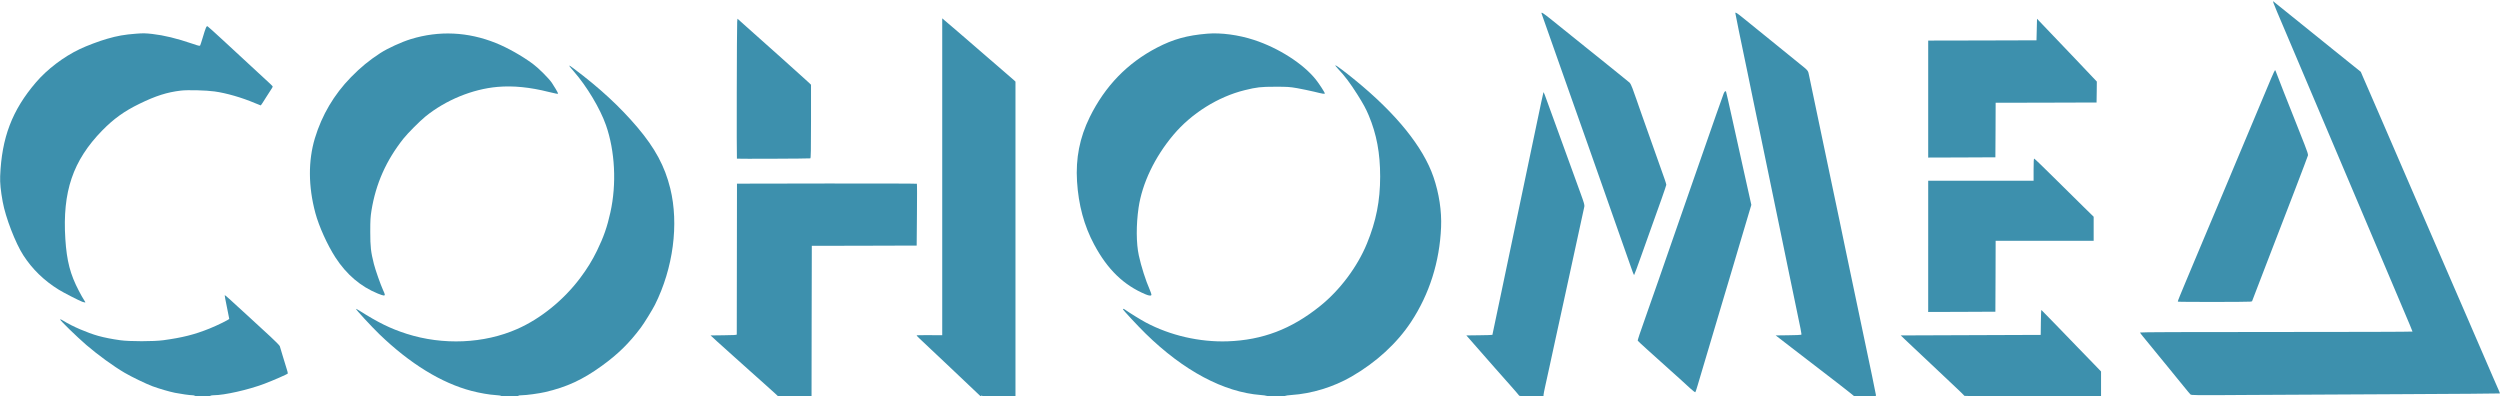 <?xml version="1.0" encoding="utf-8"?>
<!DOCTYPE svg PUBLIC "-//W3C//DTD SVG 1.0//EN" "http://www.w3.org/TR/2001/REC-SVG-20010904/DTD/svg10.dtd">
<svg version="1.0" xmlns="http://www.w3.org/2000/svg" width="627.6mm" height="99.5mm" viewBox="0 0 627.6 99.5" preserveAspectRatio="xMidYMid meet">
 <g fill="#3d90ad">
  <path d="M48.882 99.351 c-0.040 -0.066 -0.317 -0.132 -0.622 -0.132 -0.609 0 -2.884 -0.317 -4.339 -0.609 -1.442 -0.291 -4.022 -1.045 -5.662 -1.654 -1.574 -0.582 -5.345 -2.408 -6.972 -3.373 -2.844 -1.667 -6.654 -4.445 -9.591 -6.959 -2.434 -2.103 -6.668 -6.218 -6.601 -6.429 0.040 -0.093 0.357 0.040 0.900 0.384 2.064 1.310 5.953 2.990 8.678 3.744 1.521 0.423 3.400 0.794 5.490 1.085 2.302 0.331 8.480 0.331 10.848 0 4.762 -0.648 7.792 -1.402 11.576 -2.924 1.998 -0.807 4.961 -2.262 4.961 -2.447 0 -0.066 -0.265 -1.416 -0.595 -2.990 -0.331 -1.574 -0.569 -2.897 -0.542 -2.937 0.079 -0.066 1.151 0.886 5.834 5.199 1.892 1.746 4.432 4.088 5.649 5.199 1.204 1.111 2.262 2.183 2.342 2.381 0.079 0.198 0.410 1.310 0.741 2.474 0.344 1.164 0.781 2.606 0.979 3.201 0.198 0.595 0.331 1.138 0.291 1.204 -0.119 0.185 -3.691 1.746 -5.900 2.580 -3.995 1.508 -10.028 2.871 -12.713 2.871 -0.384 0 -0.741 0.066 -0.781 0.132 -0.053 0.079 -0.860 0.132 -1.984 0.132 -1.124 0 -1.931 -0.053 -1.984 -0.132z"/>
  <path d="M125.756 99.378 c-0.040 -0.066 -0.648 -0.159 -1.363 -0.198 -1.561 -0.093 -3.929 -0.503 -5.966 -1.032 -7.580 -1.971 -15.505 -6.839 -23.164 -14.221 -1.918 -1.852 -6.006 -6.271 -5.900 -6.390 0.040 -0.026 0.370 0.146 0.754 0.384 4.882 3.096 7.885 4.564 11.959 5.874 9.141 2.924 19.447 2.474 27.768 -1.204 5.874 -2.580 11.681 -7.289 15.809 -12.806 1.786 -2.381 3.016 -4.392 4.233 -6.879 1.654 -3.400 2.553 -5.966 3.347 -9.591 1.587 -7.117 1.164 -15.412 -1.111 -21.894 -1.442 -4.128 -4.815 -9.776 -8.109 -13.533 -1.455 -1.667 -1.455 -1.786 -0.013 -0.701 6.496 4.855 11.602 9.578 16.007 14.764 4.445 5.252 6.879 9.763 8.255 15.346 2.209 8.956 0.741 20.055 -3.850 29.223 -0.635 1.257 -2.686 4.591 -3.519 5.702 -2.950 3.942 -5.768 6.707 -9.882 9.671 -4.736 3.426 -8.744 5.278 -14.155 6.535 -1.468 0.344 -4.749 0.794 -5.847 0.794 -0.463 0 -0.833 0.053 -0.833 0.132 0 0.159 -4.313 0.185 -4.419 0.026z"/>
  <path d="M194.588 98.782 c-0.397 -0.370 -1.707 -1.548 -2.897 -2.606 -1.204 -1.058 -2.805 -2.487 -3.572 -3.188 -0.767 -0.688 -2.553 -2.289 -3.969 -3.559 -1.416 -1.257 -3.294 -2.950 -4.180 -3.757 l-1.587 -1.468 3.281 -0.040 c2.487 -0.026 3.281 -0.066 3.294 -0.198 0 -0.079 0.013 -8.639 0.026 -19.010 l0.026 -18.852 22.542 -0.040 c12.409 -0.013 22.582 0.013 22.622 0.066 0.053 0.066 0.053 3.572 0.013 7.818 l-0.066 7.699 -13.163 0.040 -13.163 0.026 -0.040 18.891 -0.026 18.878 -4.207 0 -4.194 0 -0.741 -0.701z"/>
  <path d="M245.851 99.179 c-0.317 -0.317 -5.715 -5.437 -8.123 -7.699 -0.847 -0.794 -2.580 -2.434 -3.850 -3.625 -1.270 -1.204 -2.646 -2.500 -3.069 -2.897 -0.423 -0.397 -0.741 -0.741 -0.714 -0.781 0.040 -0.026 1.495 -0.053 3.254 -0.040 l3.188 0.013 0 -39.780 0 -39.767 0.754 0.648 c1.058 0.886 1.204 1.019 3.149 2.686 1.852 1.601 3.969 3.426 7.210 6.231 5.662 4.868 6.575 5.662 6.919 5.980 l0.357 0.344 0 39.502 0 39.489 -4.220 0 c-3.254 0 -4.233 -0.040 -4.286 -0.159 -0.053 -0.132 -0.079 -0.132 -0.079 0 -0.013 0.225 -0.172 0.185 -0.489 -0.146z"/>
  <path d="M317.897 99.364 c-0.106 -0.066 -0.728 -0.146 -1.389 -0.198 -9.274 -0.701 -19.407 -6.099 -28.906 -15.412 -1.971 -1.931 -5.689 -5.927 -5.689 -6.112 0 -0.198 0.212 -0.132 0.741 0.251 1.032 0.728 3.717 2.381 4.948 3.043 6.138 3.281 13.547 4.987 20.585 4.749 8.731 -0.304 15.981 -3.056 23.138 -8.797 5.001 -3.995 9.419 -9.869 11.827 -15.743 2.315 -5.636 3.321 -10.729 3.321 -16.827 0 -5.861 -0.886 -10.623 -2.858 -15.319 -0.714 -1.707 -1.336 -2.844 -2.805 -5.186 -1.892 -2.990 -3.201 -4.723 -4.908 -6.522 -0.463 -0.489 -0.767 -0.886 -0.661 -0.886 0.238 0 2.394 1.614 4.961 3.717 10.292 8.387 17.079 16.788 19.659 24.328 1.402 4.088 2.077 8.546 1.905 12.568 -0.357 8.705 -2.937 16.827 -7.554 23.826 -3.545 5.358 -8.731 10.120 -14.949 13.705 -4.538 2.619 -9.988 4.286 -15.108 4.617 -0.754 0.053 -1.402 0.146 -1.442 0.198 -0.093 0.159 -4.551 0.146 -4.815 0z"/>
  <path d="M381.318 99.258 c-0.079 -0.132 -0.939 -1.124 -1.905 -2.223 -0.966 -1.085 -2.805 -3.175 -4.088 -4.617 -1.283 -1.442 -2.566 -2.910 -2.858 -3.254 -0.291 -0.344 -1.389 -1.601 -2.447 -2.791 l-1.905 -2.170 3.268 -0.040 c1.799 -0.013 3.268 -0.066 3.268 -0.106 0 -0.040 0.291 -1.455 0.661 -3.149 0.357 -1.680 1.045 -4.934 1.521 -7.223 0.476 -2.289 1.376 -6.575 1.998 -9.525 0.622 -2.950 1.389 -6.641 1.720 -8.202 0.556 -2.686 1.336 -6.416 1.905 -9.062 0.146 -0.648 1.032 -4.908 1.984 -9.459 2.593 -12.382 2.924 -13.944 3.003 -14.155 0.093 -0.278 -0.106 -0.794 2.858 7.408 2.474 6.813 5.371 14.790 6.509 17.912 0.833 2.275 0.992 2.858 0.926 3.241 -0.079 0.423 -0.966 4.485 -2.778 12.779 -0.317 1.455 -0.860 3.903 -1.177 5.424 -0.331 1.535 -0.847 3.876 -1.138 5.226 -0.291 1.349 -0.714 3.254 -0.926 4.233 -0.212 0.979 -0.781 3.572 -1.257 5.755 -0.476 2.183 -1.164 5.345 -1.521 7.011 -0.357 1.680 -0.833 3.836 -1.058 4.815 -0.212 0.966 -0.397 1.905 -0.397 2.077 l0 0.317 -3.016 0 c-2.712 0 -3.016 -0.026 -3.149 -0.225z"/>
  <path d="M464.344 98.544 c-0.622 -0.503 -2.011 -1.601 -3.109 -2.434 -2.011 -1.535 -4.419 -3.387 -11.523 -8.864 l-3.942 -3.043 3.162 -0.040 c1.746 -0.013 3.215 -0.079 3.268 -0.132 0.119 -0.119 -0.053 -0.966 -1.812 -9.353 -0.622 -2.977 -1.257 -5.993 -1.389 -6.681 -0.357 -1.759 -1.217 -5.940 -1.852 -8.996 -0.304 -1.416 -0.833 -4.008 -1.191 -5.755 -0.357 -1.746 -1.072 -5.199 -1.587 -7.673 -0.516 -2.474 -1.058 -5.067 -1.191 -5.755 -0.146 -0.688 -0.503 -2.421 -0.794 -3.836 -0.304 -1.416 -0.635 -3.029 -0.741 -3.572 -0.119 -0.542 -0.344 -1.667 -0.529 -2.487 -0.185 -0.833 -0.688 -3.241 -1.111 -5.358 -0.423 -2.130 -1.019 -5.027 -1.323 -6.443 -1.680 -8.004 -3.043 -14.658 -3.043 -14.843 0 -0.278 0.423 -0.013 1.971 1.244 2.818 2.275 5.609 4.538 9.274 7.514 1.931 1.561 4.075 3.307 4.762 3.863 2.381 1.918 2.236 1.733 2.527 3.149 0.146 0.688 0.556 2.659 0.913 4.366 0.357 1.707 1.389 6.654 2.302 10.980 0.913 4.326 2.051 9.750 2.527 12.039 0.847 4.061 1.204 5.741 1.865 8.864 0.172 0.833 0.820 3.969 1.442 6.945 0.622 2.990 1.244 5.966 1.389 6.615 0.146 0.661 0.529 2.474 0.847 4.035 0.701 3.334 3.082 14.724 4.511 21.471 0.542 2.593 0.992 4.815 0.992 4.921 0 0.172 -0.410 0.198 -2.738 0.185 l-2.752 -0.013 -1.124 -0.913z"/>
  <path d="M493.157 99.378 c-0.013 -0.066 -1.111 -1.124 -2.421 -2.355 -1.296 -1.230 -4.035 -3.810 -6.085 -5.741 -2.037 -1.918 -4.061 -3.823 -4.498 -4.233 -0.437 -0.397 -1.283 -1.204 -1.892 -1.786 l-1.098 -1.058 17.568 -0.066 17.568 -0.066 0.040 -3.149 c0.013 -1.733 0.079 -3.135 0.132 -3.109 0.053 0.026 1.640 1.654 3.532 3.612 1.892 1.971 4.471 4.643 5.755 5.953 1.283 1.310 3.082 3.162 4.008 4.128 l1.680 1.746 0 3.122 0 3.109 -17.119 0 c-9.419 0 -17.145 -0.053 -17.171 -0.106z"/>
  <path d="M549.884 99.007 c-0.132 -0.119 -0.847 -0.979 -1.574 -1.879 -0.741 -0.913 -1.693 -2.077 -2.117 -2.593 -0.423 -0.516 -1.204 -1.468 -1.733 -2.130 -0.529 -0.648 -1.574 -1.945 -2.342 -2.858 -0.754 -0.926 -1.852 -2.262 -2.434 -2.977 -0.582 -0.714 -1.376 -1.680 -1.746 -2.130 -0.384 -0.450 -0.701 -0.886 -0.701 -0.966 0 -0.093 10.821 -0.132 34.197 -0.132 18.812 0 34.197 -0.040 34.197 -0.106 0 -0.093 -0.370 -0.992 -3.836 -9.155 -0.820 -1.931 -1.984 -4.696 -2.606 -6.152 -0.609 -1.455 -1.945 -4.577 -2.950 -6.945 -1.905 -4.485 -4.061 -9.565 -6.813 -16.073 -4.458 -10.544 -11.549 -27.265 -15.769 -37.174 -3.612 -8.506 -3.321 -7.686 -2.474 -6.998 1.402 1.124 2.712 2.170 4.352 3.506 0.952 0.767 2.977 2.394 4.498 3.625 1.535 1.230 4.207 3.400 5.953 4.802 1.746 1.416 3.956 3.188 4.921 3.956 l1.746 1.402 0.542 1.270 c0.304 0.701 0.926 2.130 1.389 3.188 0.463 1.058 2.130 4.895 3.704 8.533 3.347 7.766 2.910 6.760 4.061 9.393 0.979 2.262 2.765 6.376 6.496 15.015 1.270 2.950 2.910 6.734 3.638 8.401 0.728 1.680 1.892 4.379 2.606 6.019 0.701 1.640 1.389 3.215 1.521 3.506 0.463 1.032 2.553 5.834 3.043 7.011 0.278 0.661 0.622 1.455 0.767 1.786 0.384 0.873 3.956 9.115 5.411 12.502 0.688 1.601 1.363 3.162 1.521 3.479 0.146 0.317 0.238 0.595 0.198 0.635 -0.040 0.040 -11.364 0.119 -25.175 0.185 -13.824 0.066 -31.234 0.159 -38.695 0.198 -12.859 0.093 -13.573 0.079 -13.798 -0.146z"/>
  <path d="M424.365 97.539 c-1.839 -1.707 -3.532 -3.228 -4.934 -4.471 -0.728 -0.648 -1.852 -1.654 -2.514 -2.262 -0.648 -0.595 -2.196 -1.998 -3.440 -3.096 -1.230 -1.111 -2.289 -2.090 -2.328 -2.170 -0.079 -0.132 0.437 -1.654 2.381 -7.157 1.879 -5.331 3.691 -10.491 5.636 -16.140 0.675 -1.958 3.228 -9.287 5.662 -16.272 2.434 -6.985 5.159 -14.777 6.046 -17.330 0.886 -2.540 1.720 -4.882 1.852 -5.199 0.238 -0.529 0.437 -0.688 0.582 -0.437 0.040 0.066 0.701 2.963 1.468 6.443 0.767 3.493 2.183 9.856 3.135 14.155 l1.746 7.832 -0.370 1.230 c-0.450 1.508 -2.011 6.760 -2.791 9.379 -0.304 1.058 -0.939 3.175 -1.389 4.696 -0.450 1.535 -0.952 3.228 -1.124 3.770 -0.172 0.542 -0.860 2.844 -1.521 5.093 -1.402 4.736 -3.413 11.509 -4.842 16.272 -0.556 1.826 -1.204 4.022 -1.455 4.895 -0.251 0.873 -0.516 1.640 -0.569 1.693 -0.053 0.053 -0.609 -0.357 -1.230 -0.926z"/>
  <path d="M484.055 61.846 l0 -16.470 13.229 0 13.229 0 0 -2.778 c0 -2.024 0.040 -2.778 0.159 -2.778 0.079 0 2.302 2.130 4.921 4.736 2.633 2.606 5.953 5.900 7.395 7.302 l2.606 2.553 0 3.029 0 3.016 -12.303 0 -12.303 0 -0.026 8.903 -0.040 8.890 -8.427 0.040 -8.440 0.026 0 -16.470z"/>
  <path d="M20.638 75.750 c-0.873 -0.331 -4.736 -2.302 -5.913 -3.043 -3.664 -2.262 -6.628 -5.146 -8.864 -8.612 -1.998 -3.082 -4.471 -9.512 -5.186 -13.454 -0.503 -2.752 -0.701 -4.749 -0.635 -6.390 0.384 -9.723 3.003 -16.603 9.022 -23.614 2.818 -3.281 6.919 -6.390 10.980 -8.321 1.707 -0.820 4.895 -2.024 6.813 -2.566 2.580 -0.754 4.379 -1.072 7.355 -1.296 1.720 -0.132 2.275 -0.119 3.995 0.066 2.990 0.344 6.112 1.098 10.120 2.461 1.601 0.556 1.839 0.595 1.931 0.410 0.066 -0.119 0.331 -0.952 0.609 -1.865 0.807 -2.686 0.966 -3.069 1.257 -2.910 0.132 0.066 1.918 1.680 3.982 3.585 3.612 3.334 8.348 7.713 8.639 7.990 0.079 0.079 0.926 0.847 1.865 1.720 0.952 0.860 1.759 1.640 1.812 1.733 0.053 0.079 0 0.291 -0.132 0.463 -0.132 0.172 -0.807 1.230 -1.495 2.328 -0.675 1.111 -1.283 2.024 -1.349 2.024 -0.053 0 -0.701 -0.265 -1.455 -0.582 -3.241 -1.376 -7.157 -2.514 -10.147 -2.924 -2.064 -0.291 -6.747 -0.410 -8.414 -0.212 -3.493 0.410 -6.350 1.323 -10.438 3.321 -3.810 1.852 -6.482 3.784 -9.340 6.707 -7.355 7.541 -10.001 15.333 -9.247 27.226 0.357 5.543 1.230 8.890 3.400 13.031 0.476 0.913 1.032 1.905 1.244 2.209 0.212 0.304 0.384 0.582 0.384 0.622 0 0.119 -0.278 0.079 -0.794 -0.106z"/>
  <path d="M546.735 75.724 c-0.053 -0.040 0.185 -0.714 0.516 -1.482 0.331 -0.781 0.873 -2.103 1.217 -2.937 0.357 -0.833 1.416 -3.360 2.355 -5.622 0.952 -2.249 2.540 -6.032 3.532 -8.401 0.992 -2.368 1.918 -4.564 2.064 -4.895 0.357 -0.833 2.315 -5.490 3.307 -7.871 0.463 -1.085 1.138 -2.725 1.521 -3.638 0.384 -0.913 1.879 -4.445 3.307 -7.871 2.434 -5.821 3.321 -7.938 5.569 -13.269 0.503 -1.177 0.952 -2.143 1.005 -2.143 0.040 0 0.159 0.225 0.251 0.503 0.079 0.265 0.952 2.487 1.905 4.921 0.966 2.434 2.342 5.887 3.043 7.673 0.701 1.786 1.693 4.299 2.209 5.596 0.635 1.601 0.913 2.461 0.860 2.712 -0.053 0.291 -5.384 14.221 -10.477 27.345 -0.675 1.746 -1.759 4.551 -2.394 6.231 l-1.177 3.069 -0.463 0.079 c-0.595 0.093 -18.058 0.106 -18.150 0z"/>
  <path d="M94.853 73.700 c-4.313 -1.759 -7.871 -4.789 -10.649 -9.075 -2.024 -3.135 -4.128 -7.779 -5.040 -11.165 -1.786 -6.668 -1.812 -13.123 -0.106 -18.785 1.773 -5.821 4.789 -10.927 9.036 -15.280 2.461 -2.514 4.564 -4.233 7.382 -6.072 1.892 -1.217 5.305 -2.778 7.660 -3.506 7.091 -2.170 14.314 -1.839 21.339 0.979 2.924 1.177 6.548 3.215 9.274 5.226 1.376 1.005 3.969 3.585 4.776 4.749 0.569 0.820 1.574 2.540 1.574 2.699 0 0.159 -0.516 0.066 -2.328 -0.384 -4.710 -1.191 -8.956 -1.614 -12.885 -1.270 -6.297 0.556 -12.991 3.307 -18.084 7.435 -1.416 1.151 -4.432 4.180 -5.517 5.543 -4.339 5.477 -6.945 11.337 -8.030 18.058 -0.251 1.587 -0.304 2.355 -0.304 5.358 0 3.770 0.146 5.027 0.913 8.070 0.370 1.482 1.693 5.212 2.289 6.522 0.529 1.124 0.556 1.336 0.225 1.389 -0.146 0.013 -0.833 -0.198 -1.521 -0.489z"/>
  <path d="M287.602 73.898 c-5.503 -2.302 -9.591 -6.257 -12.925 -12.515 -2.527 -4.710 -3.929 -9.922 -4.299 -15.835 -0.357 -5.808 0.661 -10.993 3.175 -16.113 3.836 -7.805 9.446 -13.600 16.894 -17.476 4.101 -2.130 7.554 -3.082 12.621 -3.506 3.440 -0.291 7.858 0.304 11.708 1.561 6.204 2.024 12.382 5.980 15.557 9.962 0.820 1.032 2.249 3.228 2.249 3.479 0 0.185 -0.556 0.093 -2.686 -0.437 -1.177 -0.278 -3.096 -0.675 -4.260 -0.886 -1.931 -0.331 -2.408 -0.357 -5.490 -0.357 -3.678 0 -4.591 0.106 -7.673 0.860 -6.681 1.640 -13.361 5.821 -17.912 11.232 -4.683 5.569 -7.832 12.158 -8.731 18.269 -0.622 4.286 -0.609 8.956 0.066 12.012 0.595 2.738 1.720 6.271 2.712 8.520 0.238 0.569 0.450 1.151 0.450 1.296 0 0.344 -0.529 0.317 -1.455 -0.066z"/>
  <path d="M409.853 68.236 c-0.344 -0.979 -3.969 -11.218 -5.371 -15.253 -0.542 -1.521 -1.482 -4.207 -2.090 -5.953 -0.622 -1.746 -2.381 -6.747 -3.916 -11.113 -1.548 -4.366 -3.003 -8.506 -3.254 -9.194 -0.251 -0.688 -1.587 -4.498 -2.990 -8.467 -1.389 -3.969 -3.122 -8.877 -3.850 -10.914 -0.714 -2.037 -1.336 -3.810 -1.389 -3.942 -0.159 -0.489 0.370 -0.159 2.606 1.640 5.517 4.458 6.866 5.543 8.202 6.601 0.781 0.622 2.011 1.601 2.725 2.183 0.714 0.595 2.858 2.315 4.749 3.823 1.892 1.521 3.598 2.910 3.797 3.082 0.212 0.198 0.503 0.781 0.754 1.482 0.225 0.622 0.648 1.826 0.952 2.659 0.291 0.833 0.622 1.759 0.714 2.051 0.093 0.291 0.437 1.270 0.767 2.183 0.781 2.170 4.432 12.488 5.662 15.968 0.212 0.609 0.384 1.204 0.384 1.323 0 0.198 -1.905 5.636 -3.770 10.755 -0.384 1.058 -1.495 4.167 -2.461 6.906 -0.979 2.752 -1.799 5.001 -1.852 5.001 -0.040 0 -0.198 -0.370 -0.370 -0.820z"/>
  <path d="M184.997 39.833 c-0.093 -0.093 -0.026 -33.483 0.066 -34.343 l0.079 -0.794 1.468 1.323 c2.236 2.024 8.427 7.541 9.776 8.718 0.648 0.582 1.548 1.376 1.984 1.786 0.437 0.410 1.574 1.429 2.514 2.262 0.952 0.833 1.945 1.733 2.209 1.998 l0.503 0.489 0 9.208 c0 7.210 -0.040 9.234 -0.172 9.274 -0.198 0.079 -18.349 0.146 -18.428 0.079z"/>
  <path d="M484.055 24.871 l0 -14.684 13.600 -0.026 13.586 -0.040 0.066 -2.699 0.066 -2.712 3.903 4.088 c2.143 2.236 4.762 4.987 5.821 6.099 1.058 1.124 2.672 2.831 3.612 3.810 l1.680 1.773 -0.026 2.619 -0.040 2.633 -12.660 0.040 -12.674 0.026 -0.026 6.853 -0.040 6.839 -8.427 0.040 -8.440 0.026 0 -14.684z"/>
 </g>
</svg>